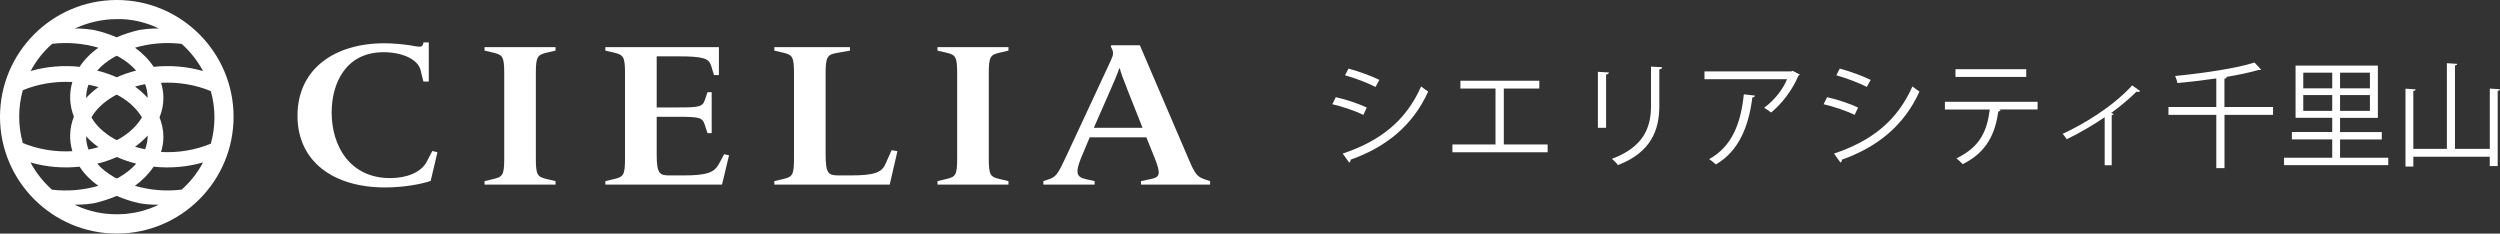 <?xml version="1.0" encoding="UTF-8"?><svg id="_レイヤー_2" xmlns="http://www.w3.org/2000/svg" viewBox="0 0 411.87 38.48"><rect x="0" y="0" width="411.87" height="38.48" fill="#333333" stroke="none"/><defs><style>.cls-1{fill:#fff;}</style></defs><g id="_レイヤー_1-2"><path class="cls-1" d="M63.4,30.88c-8.33,0-14.39-4.16-14.39-11.81s6.02-11.94,14.31-11.94c1.54,0,3.12,.17,4.2,.33,1.5,.27,1.97,.37,2.12-.07l.15-.4h.85v6.44h-.89l-.46-1.88c-.46-1.85-3.16-2.95-6.09-2.95-6.32,0-8.56,5.23-8.56,9.93,0,5.57,3.05,10.81,9.64,10.81,2.74,0,5.13-.94,6.05-2.75l.89-1.71,.85,.2-1.12,4.73c-1.7,.57-4.59,1.07-7.56,1.07"/><path class="cls-1" d="M79.83,30.41v-.57l1.43-.34c1.54-.37,1.81-.6,1.81-3.42V12.09c0-2.79-.27-3.05-1.81-3.42l-1.43-.33v-.57h11.69v.57l-1.43,.33c-1.54,.37-1.81,.64-1.81,3.42v13.99c0,2.82,.27,3.05,1.81,3.42l1.43,.34v.57h-11.69Z"/><path class="cls-1" d="M99.73,30.41v-.57l1.43-.34c1.54-.37,1.81-.6,1.81-3.42V12.09c0-2.79-.27-3.05-1.81-3.42l-1.43-.33v-.57h18.71v4.6h-.81l-.46-1.51c-.38-1.24-1.23-1.58-5.55-1.58h-3.43v8.42h3.47c3.55,0,4.09-.1,4.48-1.27l.42-1.24h.69v6.74h-.69l-.46-1.41c-.39-1.17-.89-1.28-4.44-1.28h-3.47v6.21c0,3.15,.46,3.45,2.12,3.45h2.28c3.97,0,5.09-.5,5.86-1.91l.85-1.58,.81,.17-1.16,4.83h-19.21"/><path class="cls-1" d="M127.57,30.41v-.57l1.43-.34c1.54-.37,1.81-.6,1.81-3.42V12.09c0-2.79-.27-3.05-1.81-3.42l-1.43-.33v-.57h12.46v.57l-2.08,.37c-1.62,.27-1.93,.6-1.93,3.39v13.35c0,3.15,.46,3.45,2.12,3.45h1.93c3.97,0,5.21-.47,5.82-1.91l1-2.25,.96,.17-1.27,5.5h-19.01Z"/><path class="cls-1" d="M154.45,30.41v-.57l1.43-.34c1.54-.37,1.81-.6,1.81-3.42V12.09c0-2.79-.27-3.05-1.81-3.42l-1.43-.33v-.57h11.69v.57l-1.43,.33c-1.54,.37-1.81,.64-1.81,3.42v13.99c0,2.82,.27,3.05,1.81,3.42l1.43,.34v.57h-11.69Z"/><path class="cls-1" d="M187.97,30.41v-.57l1.62-.34c1.46-.3,1.73-.74,.66-3.42l-1.39-3.46h-9.33l-1.04,2.48c-1.43,3.25-1.27,4.03,.35,4.4l1.5,.34v.57h-8.45v-.57l.89-.3c1.2-.4,1.5-.84,2.89-3.82l7.33-15.74c.5-1.11,.5-1.38,0-2.32l.08-.2h4.71l7.98,18.62c1.12,2.68,1.5,3.05,2.7,3.46l.89,.3v.57h-11.38m-2.32-15.87c-.54-1.31-1.04-2.65-1.16-3.25h-.12c-.19,.64-.81,2.11-1.39,3.42l-2.78,6.34h8.02l-2.58-6.51h0Z"/><path class="cls-1" d="M19.24,0C8.63,0,0,8.63,0,19.24s8.63,19.24,19.24,19.24,19.24-8.63,19.24-19.24S29.85,0,19.24,0m10.68,31.24c-2.57,.31-5.23,.1-7.69-.63,1.19-.86,2.26-1.93,3.08-3.15,2.72,.29,5.49,.06,8.14-.7-.9,1.7-2.1,3.22-3.52,4.48h-.01Zm-8.83,3.96h-.07c-.24,.04-.49,.06-.74,.07h-.18c-.2,.02-.4,.03-.6,.03h-.28c-2.31,0-4.53-.47-6.53-1.39l-.09-.04-.29-.15c.18,0,1.47,.04,3.14-.23,1.29-.29,2.55-.69,3.77-1.22,1.21,.52,2.46,.93,3.74,1.21,1.81,.31,3.19,.24,3.19,.24-.14,.07-.28,.12-.42,.19h.05c-1.46,.66-3.04,1.1-4.7,1.29h.01ZM5.04,26.77c2.62,.75,5.37,.98,8.07,.69,.75,1.15,1.78,2.22,3.09,3.15-2.44,.72-5.08,.94-7.64,.64-1.42-1.27-2.62-2.78-3.53-4.47h0Zm-1.88-7.56c0-1.51,.21-2.97,.6-4.35,2.53-1.05,5.37-1.5,8.16-1.35-.56,1.88-.47,3.85,.25,5.7-.72,1.85-.81,3.82-.25,5.7-2.79,.16-5.63-.3-8.16-1.35-.39-1.38-.6-2.84-.6-4.35ZM8.57,7.22c2.56-.3,5.19-.08,7.64,.64-1.31,.93-2.34,2-3.09,3.15-2.7-.29-5.45-.06-8.07,.69,.9-1.7,2.1-3.21,3.53-4.48h-.01Zm4-2.61l.13-.06h-.01c.39-.18,.79-.34,1.2-.48l.12-.04c.22-.07,.43-.14,.66-.21l.27-.08c.17-.05,.34-.09,.51-.13,.12-.03,.25-.06,.38-.09,.14-.03,.27-.06,.41-.08,.15-.03,.3-.06,.46-.08,.11-.02,.23-.03,.34-.05,.17-.02,.35-.05,.52-.07l.28-.03c.19-.02,.38-.03,.57-.04h.24c.2,0,.39-.02,.58-.02,.17,0,.33,0,.5,0,.12,0,.24,0,.36,0,.18,0,.37,.03,.55,.04l.29,.02c.21,.02,.43,.05,.64,.08l.16,.02,.69,.12,.1,.02c.23,.05,.46,.1,.69,.16l.11,.03c.21,.05,.42,.11,.62,.18l.29,.09c.13,.04,.26,.09,.39,.13,.4,.14,.79,.3,1.17,.47h-.04c.13,.07,.27,.12,.4,.19,0,0-1.36-.06-3.16,.23-1.29,.29-2.55,.69-3.77,1.22-1.21-.52-2.47-.93-3.75-1.21-1.67-.28-2.97-.25-3.16-.24l.25-.13v.02h0Zm20.89,7.1c-2.64-.76-5.41-.99-8.14-.7-.82-1.23-1.89-2.29-3.08-3.15,2.46-.73,5.11-.94,7.69-.63,1.42,1.27,2.62,2.79,3.52,4.48h0Zm-9.14,4.31v.1c-.62-.69-1.33-1.31-2.07-1.85,.54-.16,1.09-.3,1.65-.41,.26,.68,.42,1.4,.42,2.16Zm0,6.41c0,.76-.16,1.48-.42,2.16-.56-.11-1.11-.25-1.65-.41,.75-.54,1.45-1.16,2.07-1.85v.09h0Zm-4.61,6.74c-.15,.09-.32,.16-.47,.24-.15-.08-.29-.15-.44-.23-1.14-.65-2.07-1.4-2.78-2.21,1.1-.27,2.18-.64,3.22-1.1,1.04,.45,2.11,.82,3.2,1.09-.77,.88-1.72,1.62-2.73,2.2h0Zm-5.52-6.72c.58,.64,1.26,1.24,2.03,1.79-.54,.16-1.08,.29-1.64,.4-.27-.72-.4-1.46-.39-2.2h0Zm.39-8.5c.55,.11,1.1,.25,1.64,.4-.78,.55-1.45,1.16-2.03,1.79,0-.74,.13-1.48,.39-2.2h0Zm4.21-4.54c.14-.08,.29-.15,.44-.22,.16,.08,.32,.16,.47,.24,1.01,.58,1.95,1.32,2.73,2.2-1.09,.27-2.16,.64-3.2,1.1-1.04-.45-2.12-.83-3.22-1.1,.72-.81,1.64-1.57,2.78-2.22Zm.91,6.43c1.47,.84,2.83,2.05,3.68,3.5-.85,1.45-2.21,2.66-3.68,3.5-.15,.09-.32,.16-.47,.25-.15-.08-.29-.15-.44-.23-1.73-.99-2.97-2.2-3.73-3.52,.76-1.32,2-2.53,3.73-3.52,.14-.08,.29-.15,.44-.23,.16,.08,.32,.16,.47,.25Zm6.83,9.2c.25-.8,.39-1.63,.39-2.49,0-1.13-.24-2.2-.64-3.21,.41-1,.64-2.08,.64-3.21,0-.86-.14-1.7-.39-2.49,2.81-.15,5.66,.31,8.2,1.37,.39,1.38,.6,2.83,.6,4.33s-.21,2.95-.6,4.33c-2.54,1.06-5.39,1.53-8.2,1.37Z"/><g><path class="cls-1" d="M220.07,16.01c1.71,.38,3.84,1.1,5.11,1.71l-.57,1.2c-1.25-.61-3.44-1.37-5.11-1.75l.57-1.16Zm1.14,9.29c6.17-2.07,10.39-5.36,12.92-11.06,.28,.25,.87,.65,1.16,.84-2.55,5.64-6.97,9.16-12.79,11.23,.04,.17-.06,.4-.23,.47l-1.06-1.48Zm.95-14c1.71,.46,3.8,1.22,5.09,1.86l-.63,1.16c-1.35-.68-3.32-1.44-5.03-1.92l.57-1.1Z"/><path class="cls-1" d="M240.61,13.3h12.99v1.29h-5.85v9.21h7.22v1.29h-15.69v-1.29h7.1V14.59h-5.78v-1.29Z"/><path class="cls-1" d="M263.25,21.07V11.83l1.81,.11c-.02,.17-.15,.3-.46,.34v8.78h-1.35Zm10.58-9.97c-.02,.19-.15,.29-.46,.32v6.04c0,3.99-1.37,7.64-6.82,9.74-.19-.29-.67-.78-.99-1.03,5.26-1.96,6.44-5.21,6.44-8.72v-6.48l1.82,.11Z"/><path class="cls-1" d="M296.54,12.29c-.04,.08-.15,.13-.25,.17-1.03,2.43-2.66,4.54-4.5,6.08-.29-.25-.82-.59-1.16-.78,1.75-1.27,3.15-3.12,3.78-4.71h-13.6v-1.29h14.32l.21-.09,1.2,.63Zm-7.41,3.46c-.02,.15-.19,.29-.44,.32-.55,4.48-2.09,8.76-6,11.02-.27-.23-.76-.66-1.12-.87,3.88-2.13,5.26-6.1,5.72-10.68l1.84,.21Z"/><path class="cls-1" d="M301.01,16.01c1.71,.38,3.84,1.1,5.11,1.71l-.57,1.2c-1.25-.61-3.44-1.37-5.11-1.75l.57-1.16Zm1.14,9.29c6.17-2.07,10.39-5.36,12.92-11.06,.29,.25,.87,.65,1.16,.84-2.55,5.64-6.97,9.16-12.79,11.23,.04,.17-.06,.4-.23,.47l-1.06-1.48Zm.95-14c1.71,.46,3.8,1.22,5.09,1.86l-.63,1.16c-1.35-.68-3.32-1.44-5.03-1.92l.57-1.1Z"/><path class="cls-1" d="M335.7,18.03h-6.42l.32,.1c-.04,.11-.17,.21-.38,.23-.51,3.53-1.8,6.69-5.87,8.68-.23-.25-.7-.7-1.03-.95,3.95-1.9,5.05-4.56,5.49-8.05h-7.39v-1.27h15.27v1.27Zm-1.88-5.36h-11.66v-1.27h11.66v1.27Z"/><path class="cls-1" d="M352.57,15.01c-.08,.1-.19,.13-.32,.13-.09,0-.17-.02-.27-.04-1.22,1.22-2.77,2.51-4.18,3.51,.25,.1,.36,.13,.42,.17-.04,.08-.17,.17-.32,.21v8.24h-1.16v-7.92c-1.62,1.14-4.2,2.64-6.25,3.63-.15-.23-.46-.68-.68-.89,3.27-1.5,8.17-4.37,11.46-7.98l1.31,.93Z"/><path class="cls-1" d="M374.48,17.63v1.29h-8v8.78h-1.35v-8.78h-7.88v-1.29h7.88v-4.71c-2.11,.3-4.33,.57-6.4,.76-.06-.32-.23-.86-.38-1.16,4.63-.46,10.09-1.25,13.07-2.22l1.1,1.18c-.06,.04-.13,.06-.23,.06-.06,0-.11,0-.19-.02-1.42,.42-3.31,.82-5.36,1.16h.11c-.02,.15-.11,.25-.38,.28v4.67h8Z"/><path class="cls-1" d="M385.52,25.99h7.94v1.22h-17.17v-1.22h7.94v-3.02h-6.65v-1.22h6.65v-2.34h-6.04V10.81h13.56v8.61h-6.23v2.34h6.88v1.22h-6.88v3.02Zm-6.06-14.02v2.58h4.77v-2.58h-4.77Zm0,6.29h4.77v-2.6h-4.77v2.6Zm10.98-3.71v-2.58h-4.92v2.58h4.92Zm0,3.71v-2.6h-4.92v2.6h4.92Z"/><path class="cls-1" d="M410.18,14.59l1.69,.11c-.02,.13-.13,.23-.38,.27v12.39h-1.31v-1.54h-12.59v1.62h-1.29V14.61l1.67,.11c-.02,.13-.11,.23-.38,.27v9.54h5.53V10.41l1.71,.11c-.02,.13-.13,.23-.38,.27v13.73h5.74V14.59Z"/></g></g></svg>